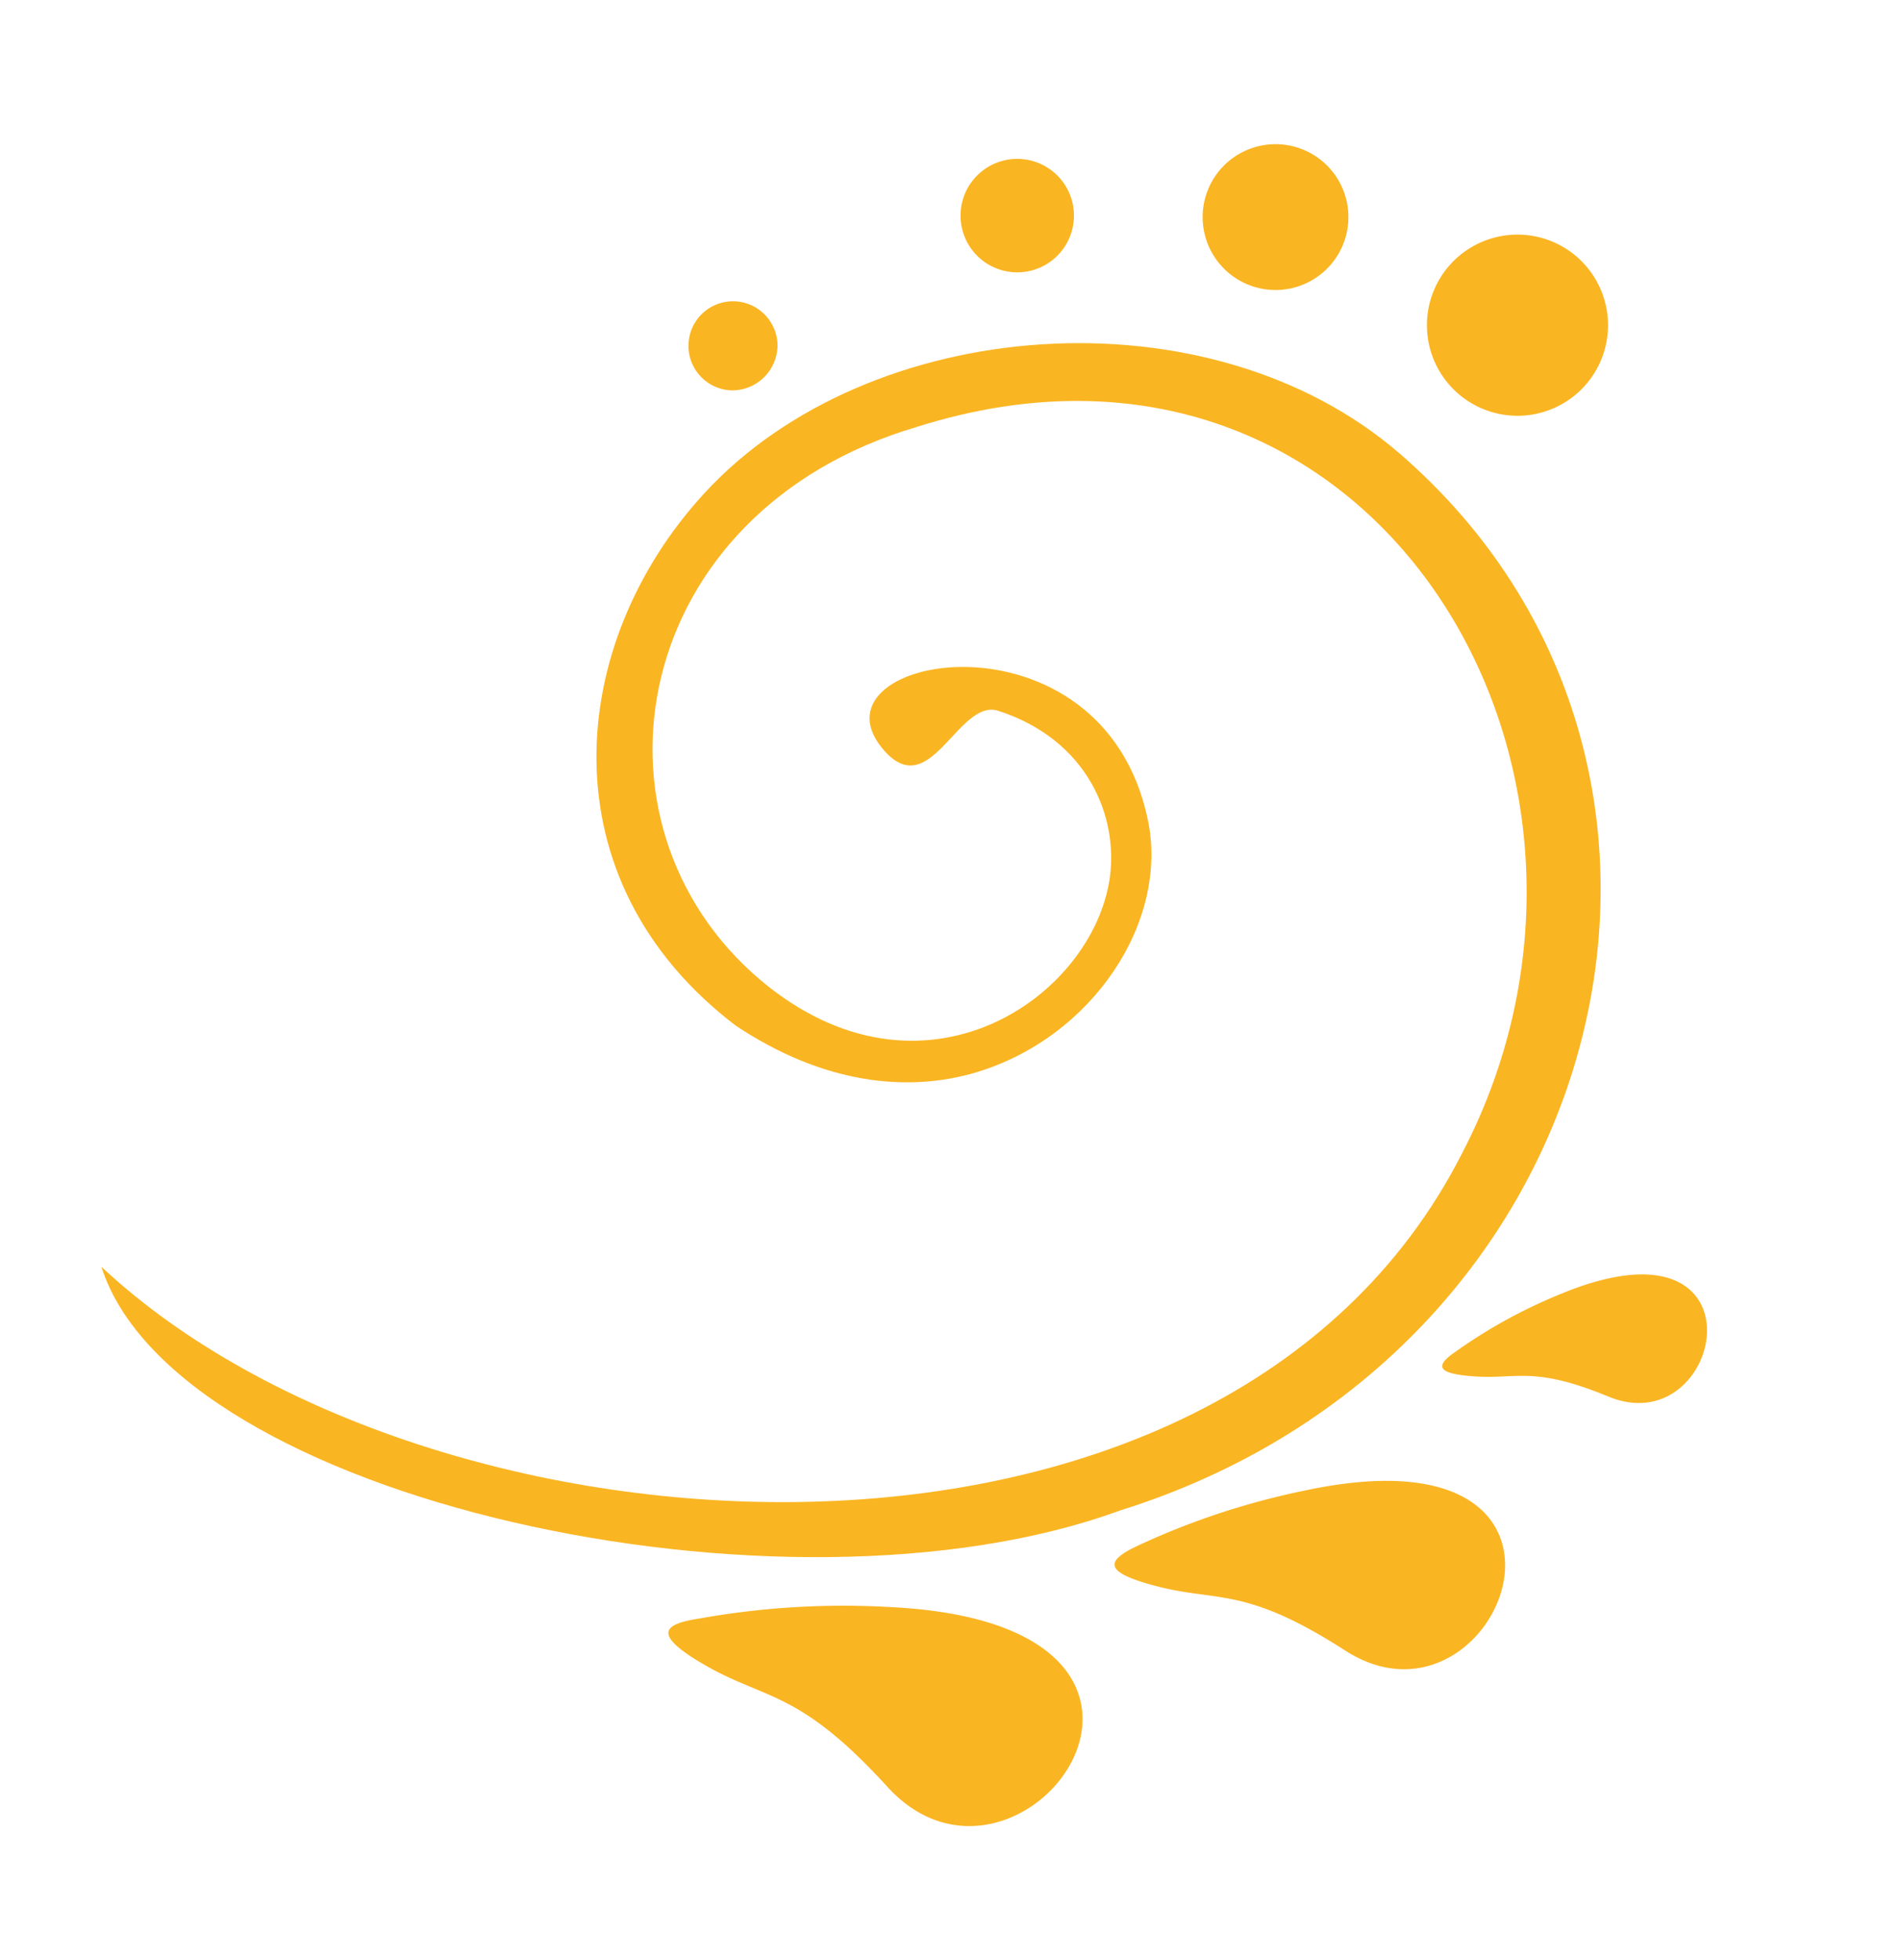 <?xml version="1.0" encoding="UTF-8"?> <svg xmlns="http://www.w3.org/2000/svg" id="Слой_1" data-name="Слой 1" viewBox="0 0 128 132"> <defs> <style>.cls-1{fill:#fab522;fill-rule:evenodd;}</style> </defs> <path class="cls-1" d="M6.83,85.31c22,20.58,75.42,24.13,91.63-7.57,13.59-25.93-6-58.68-36.66-49C42.42,34.43,38.72,55.4,51.23,66c10.91,9.19,22.49,1.14,23.55-7,.52-4-1.47-9.16-7.52-11.13-2.74-.89-4.62,6.47-7.85,2.49-5.1-6.28,14.86-9.84,17.92,4.86,1.43,6.85-3.73,14.65-11.58,17-4.65,1.38-10.3.76-16.17-3.14-12.89-9.79-11.45-25.71-2.15-35.84,11.09-12.08,34-13.83,46.87-2.69,24.35,21.08,14.51,60.77-18.87,71.18C52.83,110,11.83,101,6.83,85.31Z"></path> <path class="cls-1" d="M46.58,111.58c4.8,3.09,6.82,1.75,13.22,8.77,9,9.82,24.36-11,.06-12.13A55,55,0,0,0,47.1,109C44.73,109.36,44.18,110,46.58,111.58Z"></path> <path class="cls-1" d="M76.85,106.51c5,1.61,6.47-.06,13.8,4.66,10.33,6.6,19-15.48-2.8-10.78a50.65,50.65,0,0,0-11.15,3.68C74.69,105,74.36,105.71,76.85,106.51Z"></path> <path class="cls-1" d="M98.5,92.61c3.57.47,4.36-.83,9.88,1.45,7.78,3.18,10.94-12.79-3.21-6.93A34.69,34.69,0,0,0,98.1,91C96.85,91.84,96.72,92.38,98.5,92.61Z"></path> <path class="cls-1" d="M102.24,28a6.1,6.1,0,1,1,6.09-6.09A6.1,6.1,0,0,1,102.24,28Z"></path> <path class="cls-1" d="M85.93,19.53a4.91,4.91,0,1,1,4.91-4.91A4.91,4.91,0,0,1,85.93,19.53Z"></path> <path class="cls-1" d="M68.53,18.34a3.82,3.82,0,1,1,3.82-3.81A3.82,3.82,0,0,1,68.53,18.34Z"></path> <path class="cls-1" d="M49.33,26.29a3,3,0,1,1,3.05-3.05A3.06,3.06,0,0,1,49.33,26.29Z"></path> </svg> 